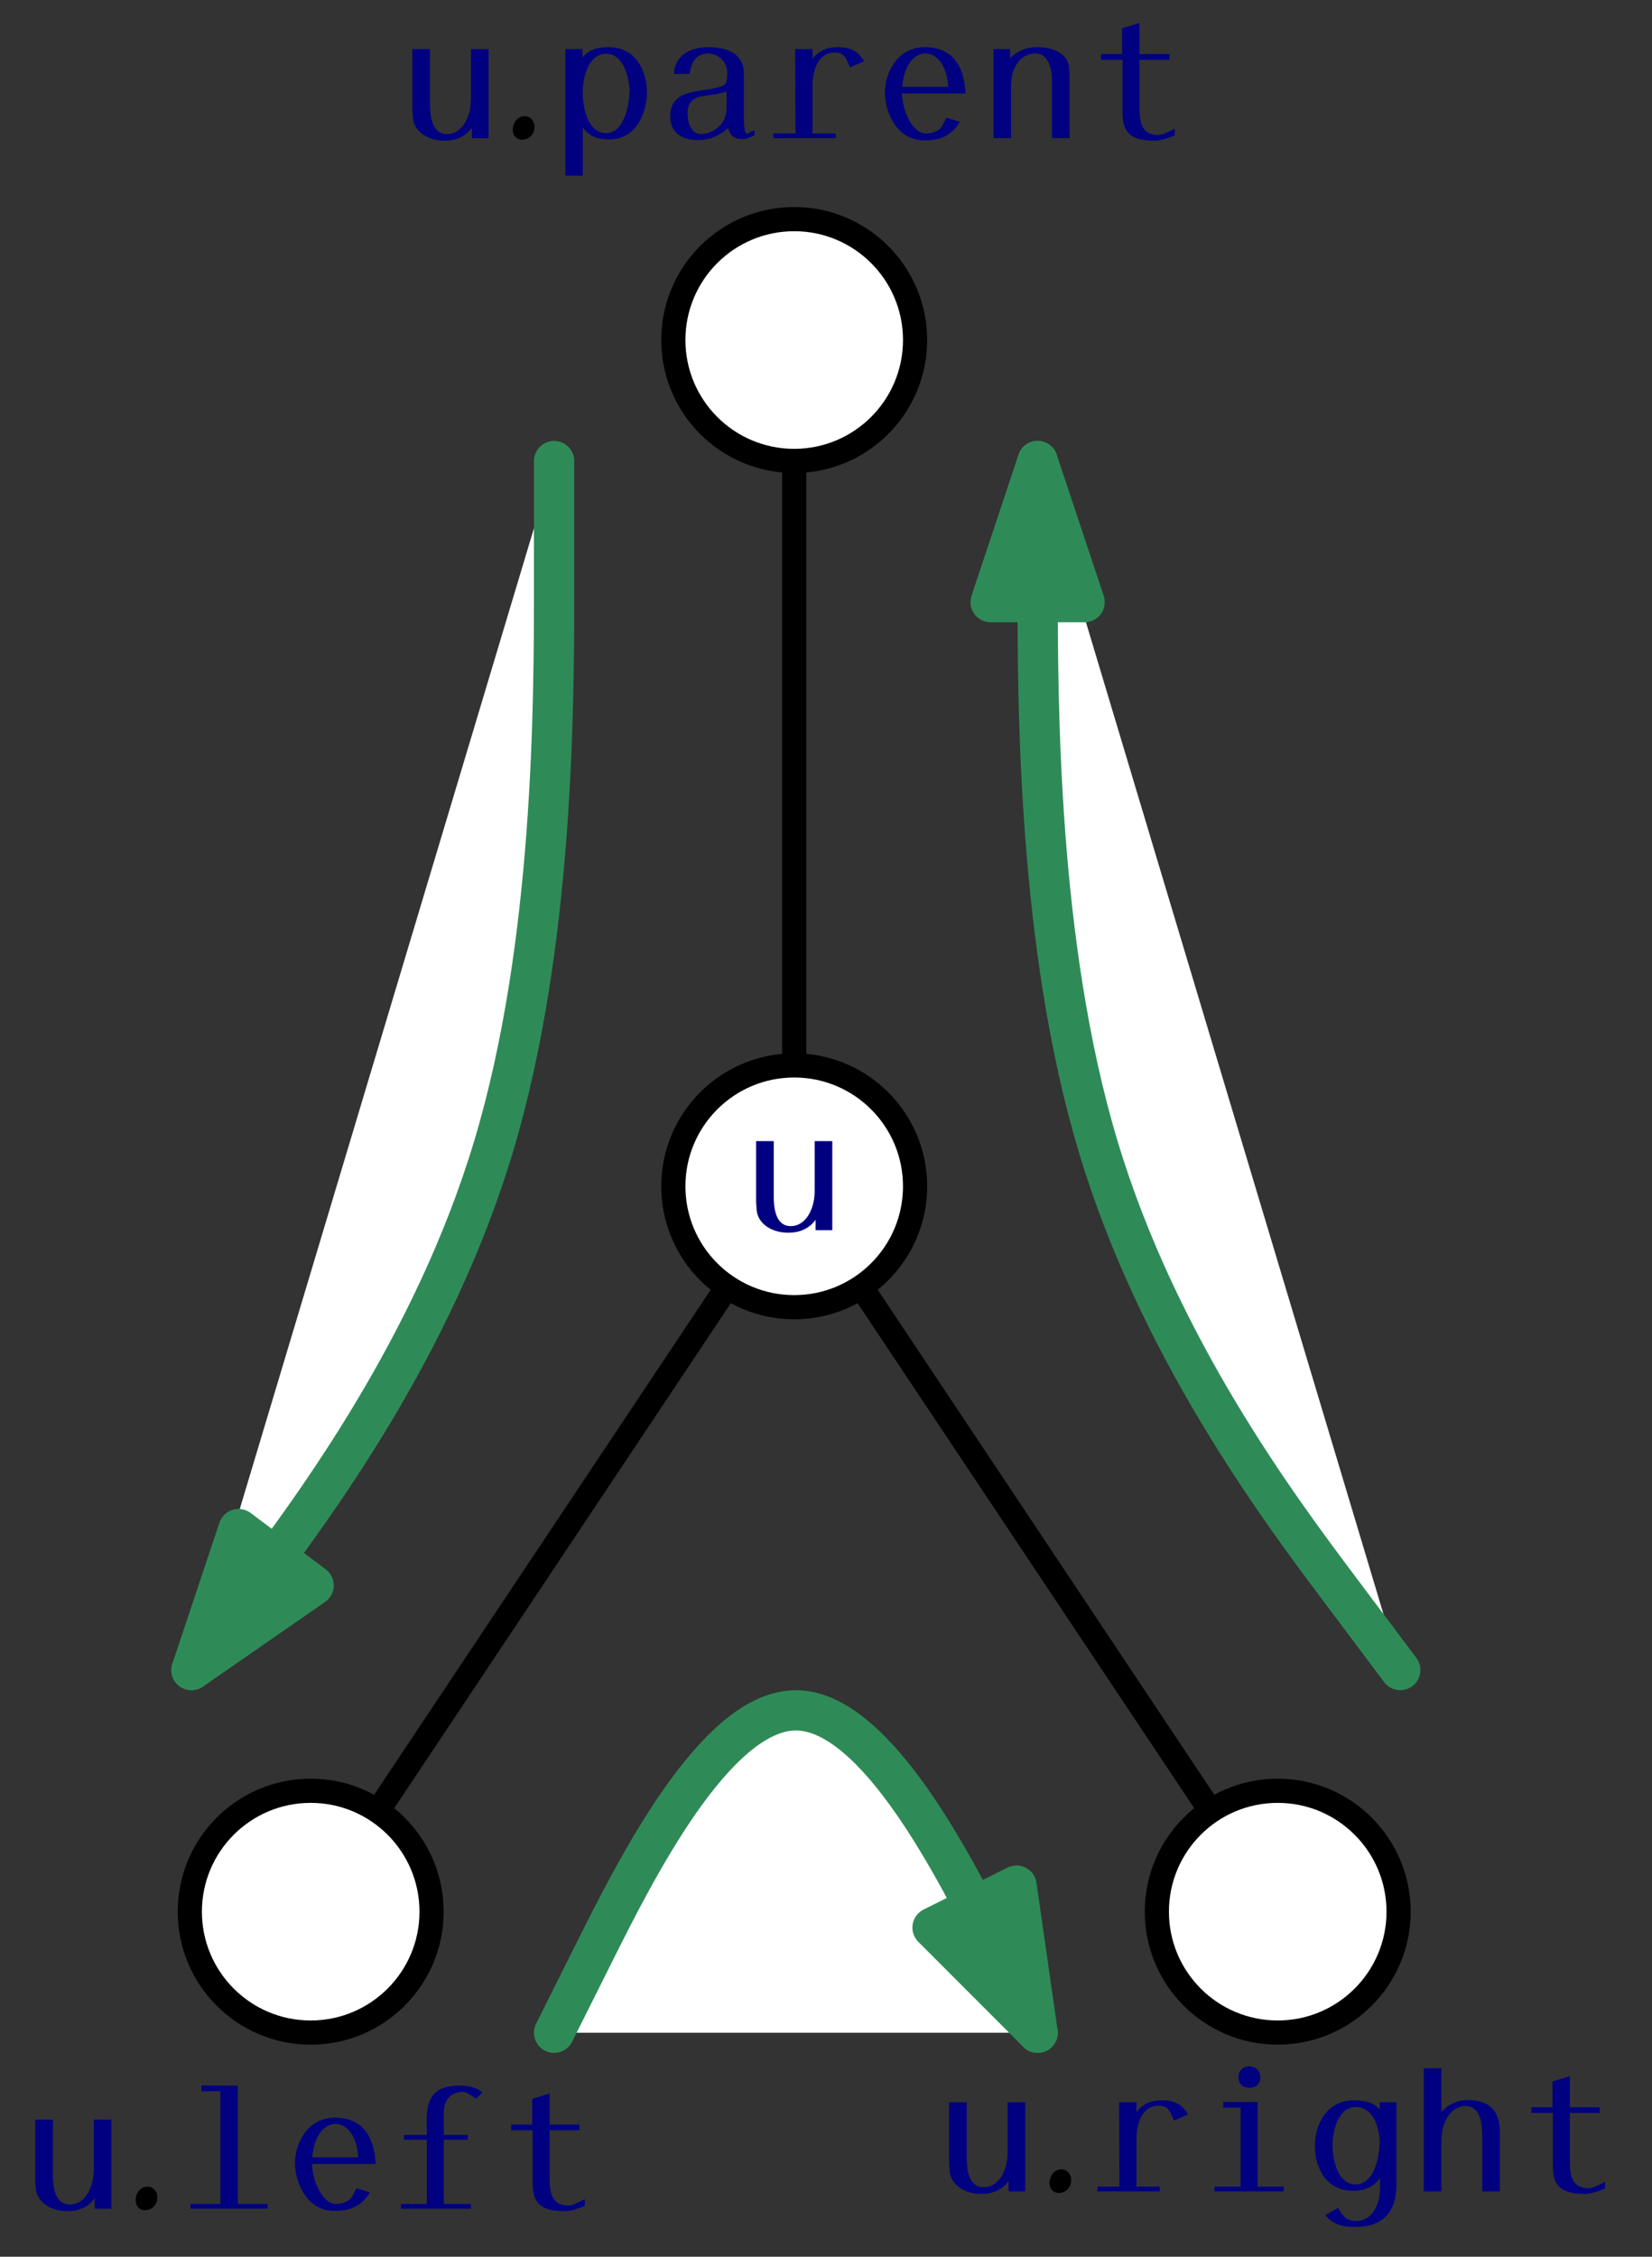 <?xml version="1.0" encoding="UTF-8"?>
<svg xmlns="http://www.w3.org/2000/svg" xmlns:xlink="http://www.w3.org/1999/xlink" width="82pt" height="112pt" viewBox="0 0 82 112" version="1.1">
<rect x="0" y="0" width="82" height="112" fill="#333333" stroke="none"/>
<defs>
<g>
<symbol overflow="visible" id="glyph0-0">
<path style="stroke:none;" d=""/>
</symbol>
<symbol overflow="visible" id="glyph0-1">
<path style="stroke:none;" d="M 4.531 0 L 4.531 -4.422 L 3.656 -4.422 L 3.656 -1.938 C 3.656 -1.078 3.234 -0.203 2.469 -0.203 C 1.688 -0.203 1.625 -1.172 1.625 -1.688 L 1.625 -4.422 L 0.75 -4.422 L 0.75 -1.531 C 0.75 -1.328 0.766 -1.156 0.781 -0.969 C 0.844 -0.375 1.453 0.125 2.359 0.125 C 2.859 0.125 3.359 -0.047 3.703 -0.516 L 3.703 0 Z M 4.531 0 "/>
</symbol>
<symbol overflow="visible" id="glyph1-0">
<path style="stroke:none;" d=""/>
</symbol>
<symbol overflow="visible" id="glyph1-1">
<path style="stroke:none;" d="M 4.531 0 L 4.531 -4.422 L 3.656 -4.422 L 3.656 -1.938 C 3.656 -1.078 3.234 -0.203 2.469 -0.203 C 1.688 -0.203 1.625 -1.172 1.625 -1.688 L 1.625 -4.422 L 0.75 -4.422 L 0.75 -1.531 C 0.75 -1.328 0.766 -1.156 0.781 -0.969 C 0.844 -0.375 1.453 0.125 2.359 0.125 C 2.859 0.125 3.359 -0.047 3.703 -0.516 L 3.703 0 Z M 4.531 0 "/>
</symbol>
<symbol overflow="visible" id="glyph2-0">
<path style="stroke:none;" d=""/>
</symbol>
<symbol overflow="visible" id="glyph2-1">
<path style="stroke:none;" d="M 1.531 -0.562 C 1.531 -0.875 1.312 -1.094 1.047 -1.094 C 0.703 -1.094 0.453 -0.781 0.453 -0.422 C 0.453 -0.125 0.641 0.078 0.922 0.078 C 1.25 0.078 1.531 -0.188 1.531 -0.562 Z M 1.531 -0.562 "/>
</symbol>
<symbol overflow="visible" id="glyph3-0">
<path style="stroke:none;" d=""/>
</symbol>
<symbol overflow="visible" id="glyph3-1">
<path style="stroke:none;" d="M 4.672 -2.266 C 4.672 -3.078 4.297 -4.516 2.766 -4.516 C 2.266 -4.516 1.812 -4.422 1.469 -4 L 1.469 -4.422 L 0.625 -4.422 L 0.625 1.859 L 1.484 1.859 L 1.484 -0.531 C 1.812 -0.078 2.25 0.062 2.781 0.062 C 4.281 0.062 4.672 -1.484 4.672 -2.266 Z M 3.797 -2.266 C 3.797 -1.609 3.516 -0.25 2.641 -0.25 C 1.719 -0.25 1.484 -1.562 1.484 -2.266 C 1.484 -3.062 1.781 -4.188 2.656 -4.188 C 3.531 -4.188 3.812 -2.938 3.812 -2.266 Z M 3.797 -2.266 "/>
</symbol>
<symbol overflow="visible" id="glyph3-2">
<path style="stroke:none;" d="M 4.734 -0.141 L 4.734 -0.391 C 4.594 -0.344 4.562 -0.328 4.469 -0.266 C 4.422 -0.25 4.406 -0.219 4.391 -0.219 C 4.281 -0.219 4.25 -0.344 4.234 -0.5 C 4.203 -0.672 4.203 -0.859 4.203 -0.953 L 4.203 -3.203 C 4.203 -4.016 3.641 -4.516 2.438 -4.516 C 1.312 -4.516 0.75 -3.922 0.734 -3.188 L 1.516 -3.188 C 1.578 -3.906 1.969 -4.203 2.406 -4.203 C 2.812 -4.203 3.375 -3.922 3.375 -3.234 C 3.375 -2.625 3.297 -2.609 2.688 -2.469 C 2.188 -2.359 1.656 -2.344 1.219 -2.156 C 0.766 -1.953 0.547 -1.625 0.547 -1.062 C 0.547 -0.484 0.891 0.094 1.938 0.094 C 2.5 0.094 3 -0.125 3.422 -0.5 C 3.5 -0.172 3.672 0.047 4.172 0.047 C 4.281 0.047 4.375 0 4.469 -0.031 C 4.562 -0.062 4.641 -0.094 4.734 -0.141 Z M 3.344 -1.469 C 3.344 -0.656 2.625 -0.203 2.062 -0.203 C 1.672 -0.203 1.406 -0.641 1.406 -1.25 C 1.406 -1.75 1.672 -1.984 2.094 -2.078 C 2.266 -2.109 2.5 -2.141 2.719 -2.172 C 2.922 -2.203 3.125 -2.25 3.344 -2.312 Z M 3.344 -1.469 "/>
</symbol>
<symbol overflow="visible" id="glyph3-3">
<path style="stroke:none;" d="M 4.891 -3.812 C 4.578 -4.359 4.188 -4.516 3.562 -4.516 C 3.062 -4.516 2.641 -4.344 2.328 -3.938 L 2.328 -4.422 L 1.469 -4.422 L 1.484 -0.234 L 0.391 -0.234 L 0.391 0 L 3.484 0 L 3.484 -0.234 L 2.328 -0.234 L 2.328 -2.547 C 2.328 -3.406 2.625 -4.25 3.422 -4.25 C 3.891 -4.25 3.984 -4.031 4.188 -3.516 Z M 4.891 -3.812 "/>
</symbol>
<symbol overflow="visible" id="glyph3-4">
<path style="stroke:none;" d="M 4.641 -2.219 C 4.609 -3.25 4.203 -4.516 2.641 -4.516 C 1.172 -4.516 0.641 -3.125 0.641 -2.266 C 0.641 -1.422 1.141 0.109 2.609 0.109 C 3.453 0.109 3.984 -0.172 4.359 -0.812 L 3.688 -1.016 C 3.594 -0.812 3.516 -0.641 3.406 -0.5 C 3.312 -0.359 2.953 -0.234 2.688 -0.234 C 2 -0.234 1.516 -1.359 1.484 -2.219 Z M 3.781 -2.547 L 1.5 -2.547 C 1.578 -3.531 2.031 -4.203 2.656 -4.203 C 3.266 -4.203 3.734 -3.531 3.781 -2.547 Z M 3.781 -2.547 "/>
</symbol>
<symbol overflow="visible" id="glyph3-5">
<path style="stroke:none;" d="M 4.531 0 L 4.531 -2.969 C 4.531 -3.156 4.516 -3.344 4.5 -3.531 C 4.438 -4.141 3.812 -4.516 2.938 -4.516 C 2.406 -4.516 1.969 -4.359 1.578 -3.969 L 1.578 -4.422 L 0.75 -4.422 L 0.75 0 L 1.625 0 L 1.625 -2.609 C 1.625 -3.453 2.047 -4.203 2.828 -4.203 C 3.516 -4.203 3.656 -3.406 3.656 -2.828 L 3.656 0 Z M 4.531 0 "/>
</symbol>
<symbol overflow="visible" id="glyph3-6">
<path style="stroke:none;" d="M 4.469 -0.141 L 4.469 -0.469 C 4.062 -0.266 3.812 -0.156 3.672 -0.156 C 2.906 -0.156 2.719 -0.625 2.719 -1.531 L 2.719 -3.891 L 4.203 -3.891 L 4.203 -4.172 L 2.719 -4.172 L 2.719 -5.719 L 1.859 -5.453 L 1.859 -4.172 L 0.812 -4.172 L 0.812 -3.891 L 1.875 -3.891 L 1.875 -1.453 C 1.875 -0.562 1.969 0.125 3.469 0.125 C 3.766 0.125 4.141 0 4.469 -0.141 Z M 4.469 -0.141 "/>
</symbol>
<symbol overflow="visible" id="glyph4-0">
<path style="stroke:none;" d=""/>
</symbol>
<symbol overflow="visible" id="glyph4-1">
<path style="stroke:none;" d="M 4.531 0 L 4.531 -4.422 L 3.656 -4.422 L 3.656 -1.938 C 3.656 -1.078 3.234 -0.203 2.469 -0.203 C 1.688 -0.203 1.625 -1.172 1.625 -1.688 L 1.625 -4.422 L 0.75 -4.422 L 0.75 -1.531 C 0.75 -1.328 0.766 -1.156 0.781 -0.969 C 0.844 -0.375 1.453 0.125 2.359 0.125 C 2.859 0.125 3.359 -0.047 3.703 -0.516 L 3.703 0 Z M 4.531 0 "/>
</symbol>
<symbol overflow="visible" id="glyph5-0">
<path style="stroke:none;" d=""/>
</symbol>
<symbol overflow="visible" id="glyph5-1">
<path style="stroke:none;" d="M 1.531 -0.562 C 1.531 -0.875 1.312 -1.094 1.047 -1.094 C 0.703 -1.094 0.453 -0.781 0.453 -0.422 C 0.453 -0.125 0.641 0.078 0.922 0.078 C 1.25 0.078 1.531 -0.188 1.531 -0.562 Z M 1.531 -0.562 "/>
</symbol>
<symbol overflow="visible" id="glyph6-0">
<path style="stroke:none;" d=""/>
</symbol>
<symbol overflow="visible" id="glyph6-1">
<path style="stroke:none;" d="M 4.562 0 L 4.562 -0.234 L 3.078 -0.234 L 3.078 -6.109 L 1.281 -6.109 L 1.281 -5.828 L 2.219 -5.828 L 2.219 -0.234 L 0.734 -0.234 L 0.734 0 Z M 4.562 0 "/>
</symbol>
<symbol overflow="visible" id="glyph6-2">
<path style="stroke:none;" d="M 4.641 -2.219 C 4.609 -3.25 4.203 -4.516 2.641 -4.516 C 1.172 -4.516 0.641 -3.125 0.641 -2.266 C 0.641 -1.422 1.141 0.109 2.609 0.109 C 3.453 0.109 3.984 -0.172 4.359 -0.812 L 3.688 -1.016 C 3.594 -0.812 3.516 -0.641 3.406 -0.5 C 3.312 -0.359 2.953 -0.234 2.688 -0.234 C 2 -0.234 1.516 -1.359 1.484 -2.219 Z M 3.781 -2.547 L 1.5 -2.547 C 1.578 -3.531 2.031 -4.203 2.656 -4.203 C 3.266 -4.203 3.734 -3.531 3.781 -2.547 Z M 3.781 -2.547 "/>
</symbol>
<symbol overflow="visible" id="glyph6-3">
<path style="stroke:none;" d="M 4.672 -5.766 C 4.312 -6.078 3.797 -6.109 3.562 -6.109 C 2.438 -6.109 1.969 -5.672 1.906 -4.641 C 1.891 -4.375 1.906 -4.094 1.906 -3.656 L 0.766 -3.656 L 0.766 -3.422 L 1.906 -3.422 L 1.906 -0.234 L 0.625 -0.234 L 0.625 0 L 4.094 0 L 4.094 -0.234 L 2.75 -0.234 L 2.75 -3.422 L 3.938 -3.422 L 3.938 -3.656 L 2.75 -3.656 L 2.75 -4.781 C 2.75 -5.531 3.234 -5.797 3.703 -5.797 C 3.875 -5.797 4.109 -5.625 4.344 -5.453 Z M 4.672 -5.766 "/>
</symbol>
<symbol overflow="visible" id="glyph6-4">
<path style="stroke:none;" d="M 4.469 -0.141 L 4.469 -0.469 C 4.062 -0.266 3.812 -0.156 3.672 -0.156 C 2.906 -0.156 2.719 -0.625 2.719 -1.531 L 2.719 -3.891 L 4.203 -3.891 L 4.203 -4.172 L 2.719 -4.172 L 2.719 -5.719 L 1.859 -5.453 L 1.859 -4.172 L 0.812 -4.172 L 0.812 -3.891 L 1.875 -3.891 L 1.875 -1.453 C 1.875 -0.562 1.969 0.125 3.469 0.125 C 3.766 0.125 4.141 0 4.469 -0.141 Z M 4.469 -0.141 "/>
</symbol>
<symbol overflow="visible" id="glyph6-5">
<path style="stroke:none;" d="M 4.891 -3.812 C 4.578 -4.359 4.188 -4.516 3.562 -4.516 C 3.062 -4.516 2.641 -4.344 2.328 -3.938 L 2.328 -4.422 L 1.469 -4.422 L 1.484 -0.234 L 0.391 -0.234 L 0.391 0 L 3.484 0 L 3.484 -0.234 L 2.328 -0.234 L 2.328 -2.547 C 2.328 -3.406 2.625 -4.25 3.422 -4.25 C 3.891 -4.25 3.984 -4.031 4.188 -3.516 Z M 4.891 -3.812 "/>
</symbol>
<symbol overflow="visible" id="glyph6-6">
<path style="stroke:none;" d="M 3.203 -5.656 C 3.203 -5.922 3.016 -6.203 2.656 -6.203 C 2.297 -6.203 2.109 -5.953 2.109 -5.656 C 2.109 -5.375 2.297 -5.141 2.656 -5.141 C 3.016 -5.141 3.203 -5.391 3.203 -5.656 Z M 4.359 0 L 4.359 -0.234 L 3.062 -0.234 L 3.062 -4.438 L 1.359 -4.438 L 1.359 -4.156 L 2.219 -4.156 L 2.219 -0.234 L 0.922 -0.234 L 0.922 0 Z M 4.359 0 "/>
</symbol>
<symbol overflow="visible" id="glyph6-7">
<path style="stroke:none;" d="M 4.672 -0.312 L 4.672 -4.422 L 3.844 -4.422 L 3.844 -4.062 C 3.547 -4.422 3.094 -4.516 2.547 -4.516 C 1.234 -4.516 0.625 -3.344 0.625 -2.266 C 0.625 -1.188 1.172 -0.031 2.516 -0.031 C 3.125 -0.031 3.531 -0.234 3.859 -0.656 L 3.859 -0.156 C 3.859 0.609 3.5 1.469 2.688 1.469 C 2.266 1.469 2.047 1.312 1.781 0.812 L 1.141 1.188 C 1.578 1.688 2.047 1.766 2.656 1.766 C 4.062 1.766 4.672 0.953 4.672 -0.312 Z M 3.828 -2.375 C 3.828 -1.594 3.531 -0.344 2.641 -0.344 C 1.797 -0.344 1.5 -1.516 1.5 -2.266 C 1.5 -3.031 1.797 -4.188 2.656 -4.188 C 3.531 -4.188 3.844 -3.156 3.844 -2.375 Z M 3.828 -2.375 "/>
</symbol>
<symbol overflow="visible" id="glyph6-8">
<path style="stroke:none;" d="M 4.531 0 L 4.531 -2.891 C 4.531 -3.875 4.141 -4.531 2.938 -4.531 C 2.438 -4.531 2 -4.344 1.625 -3.938 L 1.625 -6.109 L 0.75 -6.109 L 0.75 0 L 1.625 0 L 1.625 -2.547 C 1.625 -3.375 2.047 -4.234 2.828 -4.234 C 3.594 -4.234 3.656 -3.266 3.656 -2.75 L 3.656 0 Z M 4.531 0 "/>
</symbol>
</g>
</defs>
<g id="surface1">
<path style="fill:none;stroke-width:1.2;stroke-linecap:butt;stroke-linejoin:round;stroke:rgb(0%,0%,0%);stroke-opacity:1;stroke-miterlimit:10;" d="M 224.219 307.034 L 224.219 265.034 " transform="matrix(1,0,0,-1,-184.797,323.909)"/>
<path style="fill-rule:evenodd;fill:rgb(100%,100%,100%);fill-opacity:1;stroke-width:1.2;stroke-linecap:butt;stroke-linejoin:round;stroke:rgb(0%,0%,0%);stroke-opacity:1;stroke-miterlimit:10;" d="M 224.219 265.034 L 200.219 229.035 " transform="matrix(1,0,0,-1,-184.797,323.909)"/>
<path style="fill-rule:evenodd;fill:rgb(100%,100%,100%);fill-opacity:1;stroke-width:1.2;stroke-linecap:butt;stroke-linejoin:round;stroke:rgb(0%,0%,0%);stroke-opacity:1;stroke-miterlimit:10;" d="M 224.219 265.034 L 248.219 229.035 " transform="matrix(1,0,0,-1,-184.797,323.909)"/>
<path style="fill-rule:evenodd;fill:rgb(100%,100%,100%);fill-opacity:1;stroke-width:1.2;stroke-linecap:butt;stroke-linejoin:round;stroke:rgb(0%,0%,0%);stroke-opacity:1;stroke-miterlimit:10;" d="M 230.219 307.034 C 230.219 310.347 227.531 313.034 224.219 313.034 C 220.902 313.034 218.219 310.347 218.219 307.034 C 218.219 303.722 220.902 301.034 224.219 301.034 C 227.531 301.034 230.219 303.722 230.219 307.034 Z M 230.219 307.034 " transform="matrix(1,0,0,-1,-184.797,323.909)"/>
<path style="fill-rule:evenodd;fill:rgb(100%,100%,100%);fill-opacity:1;stroke-width:1.2;stroke-linecap:butt;stroke-linejoin:round;stroke:rgb(0%,0%,0%);stroke-opacity:1;stroke-miterlimit:10;" d="M 230.219 265.034 C 230.219 268.347 227.531 271.034 224.219 271.034 C 220.902 271.034 218.219 268.347 218.219 265.034 C 218.219 261.722 220.902 259.034 224.219 259.034 C 227.531 259.034 230.219 261.722 230.219 265.034 Z M 230.219 265.034 " transform="matrix(1,0,0,-1,-184.797,323.909)"/>
<path style="fill-rule:evenodd;fill:rgb(100%,100%,100%);fill-opacity:1;stroke-width:1.2;stroke-linecap:butt;stroke-linejoin:round;stroke:rgb(0%,0%,0%);stroke-opacity:1;stroke-miterlimit:10;" d="M 254.219 229.035 C 254.219 232.347 251.531 235.035 248.219 235.035 C 244.902 235.035 242.219 232.347 242.219 229.035 C 242.219 225.722 244.902 223.035 248.219 223.035 C 251.531 223.035 254.219 225.722 254.219 229.035 Z M 254.219 229.035 " transform="matrix(1,0,0,-1,-184.797,323.909)"/>
<path style="fill-rule:evenodd;fill:rgb(100%,100%,100%);fill-opacity:1;stroke-width:1.2;stroke-linecap:butt;stroke-linejoin:round;stroke:rgb(0%,0%,0%);stroke-opacity:1;stroke-miterlimit:10;" d="M 206.219 229.035 C 206.219 232.347 203.531 235.035 200.219 235.035 C 196.902 235.035 194.219 232.347 194.219 229.035 C 194.219 225.722 196.902 223.035 200.219 223.035 C 203.531 223.035 206.219 225.722 206.219 229.035 Z M 206.219 229.035 " transform="matrix(1,0,0,-1,-184.797,323.909)"/>
<path style="fill-rule:evenodd;fill:rgb(100%,100%,100%);fill-opacity:1;stroke-width:2;stroke-linecap:round;stroke-linejoin:round;stroke:rgb(18%,54.5%,34.1%);stroke-opacity:1;stroke-miterlimit:10;" d="M 212.301 301.027 C 212.301 301.027 212.301 301.027 212.301 295.027 C 212.301 289.027 212.301 277.027 209.301 267.027 C 206.301 257.027 200.301 249.027 197.301 245.027 C 194.301 241.027 194.301 241.027 194.301 241.027 " transform="matrix(1,0,0,-1,-184.797,323.909)"/>
<path style="fill-rule:evenodd;fill:rgb(18%,54.5%,34.1%);fill-opacity:1;stroke-width:2;stroke-linecap:round;stroke-linejoin:round;stroke:rgb(18%,54.5%,34.1%);stroke-opacity:1;stroke-miterlimit:10;" d="M 194.301 241.027 L 200.363 245.226 L 196.637 248.023 Z M 194.301 241.027 " transform="matrix(1,0,0,-1,-184.797,323.909)"/>
<path style="fill-rule:evenodd;fill:rgb(100%,100%,100%);fill-opacity:1;stroke-width:2;stroke-linecap:round;stroke-linejoin:round;stroke:rgb(18%,54.5%,34.1%);stroke-opacity:1;stroke-miterlimit:10;" d="M 212.301 223.027 C 212.301 223.027 212.301 223.027 214.301 227.027 C 216.301 231.027 220.301 239.027 224.301 239.027 C 228.301 239.027 232.301 231.027 234.301 227.027 C 236.301 223.027 236.301 223.027 236.301 223.027 " transform="matrix(1,0,0,-1,-184.797,323.909)"/>
<path style="fill-rule:evenodd;fill:rgb(18%,54.5%,34.1%);fill-opacity:1;stroke-width:2;stroke-linecap:round;stroke-linejoin:round;stroke:rgb(18%,54.5%,34.1%);stroke-opacity:1;stroke-miterlimit:10;" d="M 236.301 223.027 L 235.254 230.327 L 231.086 228.245 Z M 236.301 223.027 " transform="matrix(1,0,0,-1,-184.797,323.909)"/>
<path style="fill-rule:evenodd;fill:rgb(100%,100%,100%);fill-opacity:1;stroke-width:2;stroke-linecap:round;stroke-linejoin:round;stroke:rgb(18%,54.5%,34.1%);stroke-opacity:1;stroke-miterlimit:10;" d="M 254.301 241.027 C 254.301 241.027 254.301 241.027 251.301 245.027 C 248.301 249.027 242.301 257.027 239.301 267.027 C 236.301 277.027 236.301 289.027 236.301 295.027 C 236.301 301.027 236.301 301.027 236.301 301.027 " transform="matrix(1,0,0,-1,-184.797,323.909)"/>
<path style="fill-rule:evenodd;fill:rgb(18%,54.5%,34.1%);fill-opacity:1;stroke-width:2;stroke-linecap:round;stroke-linejoin:round;stroke:rgb(18%,54.5%,34.1%);stroke-opacity:1;stroke-miterlimit:10;" d="M 236.301 301.027 L 233.969 294.027 L 238.633 294.027 Z M 236.301 301.027 " transform="matrix(1,0,0,-1,-184.797,323.909)"/>
<g style="fill:rgb(0%,0%,50%);fill-opacity:1;">
  <use xlink:href="#glyph0-1" x="36.781" y="61.054"/>
</g>
<g style="fill:rgb(0%,0%,50%);fill-opacity:1;">
  <use xlink:href="#glyph1-1" x="19.72" y="6.858"/>
</g>
<g style="fill:rgb(0%,0%,0%);fill-opacity:1;">
  <use xlink:href="#glyph2-1" x="25" y="6.858"/>
</g>
<g style="fill:rgb(0%,0%,50%);fill-opacity:1;">
  <use xlink:href="#glyph3-1" x="27.441" y="6.858"/>
  <use xlink:href="#glyph3-2" x="32.721" y="6.858"/>
  <use xlink:href="#glyph3-3" x="38.001" y="6.858"/>
  <use xlink:href="#glyph3-4" x="43.282" y="6.858"/>
  <use xlink:href="#glyph3-5" x="48.562" y="6.858"/>
  <use xlink:href="#glyph3-6" x="53.842" y="6.858"/>
</g>
<g style="fill:rgb(0%,0%,50%);fill-opacity:1;">
  <use xlink:href="#glyph4-1" x="1" y="109.614"/>
</g>
<g style="fill:rgb(0%,0%,0%);fill-opacity:1;">
  <use xlink:href="#glyph5-1" x="6.28" y="109.614"/>
</g>
<g style="fill:rgb(0%,0%,50%);fill-opacity:1;">
  <use xlink:href="#glyph6-1" x="8.721" y="109.614"/>
  <use xlink:href="#glyph6-2" x="14.001" y="109.614"/>
  <use xlink:href="#glyph6-3" x="19.281" y="109.614"/>
  <use xlink:href="#glyph6-4" x="24.562" y="109.614"/>
</g>
<g style="fill:rgb(0%,0%,50%);fill-opacity:1;">
  <use xlink:href="#glyph4-1" x="46.36" y="108.755"/>
</g>
<g style="fill:rgb(0%,0%,0%);fill-opacity:1;">
  <use xlink:href="#glyph5-1" x="51.64" y="108.755"/>
</g>
<g style="fill:rgb(0%,0%,50%);fill-opacity:1;">
  <use xlink:href="#glyph6-5" x="54.081" y="108.755"/>
  <use xlink:href="#glyph6-6" x="59.361" y="108.755"/>
  <use xlink:href="#glyph6-7" x="64.641" y="108.755"/>
  <use xlink:href="#glyph6-8" x="69.922" y="108.755"/>
  <use xlink:href="#glyph6-4" x="75.202" y="108.755"/>
</g>
</g>
</svg>
